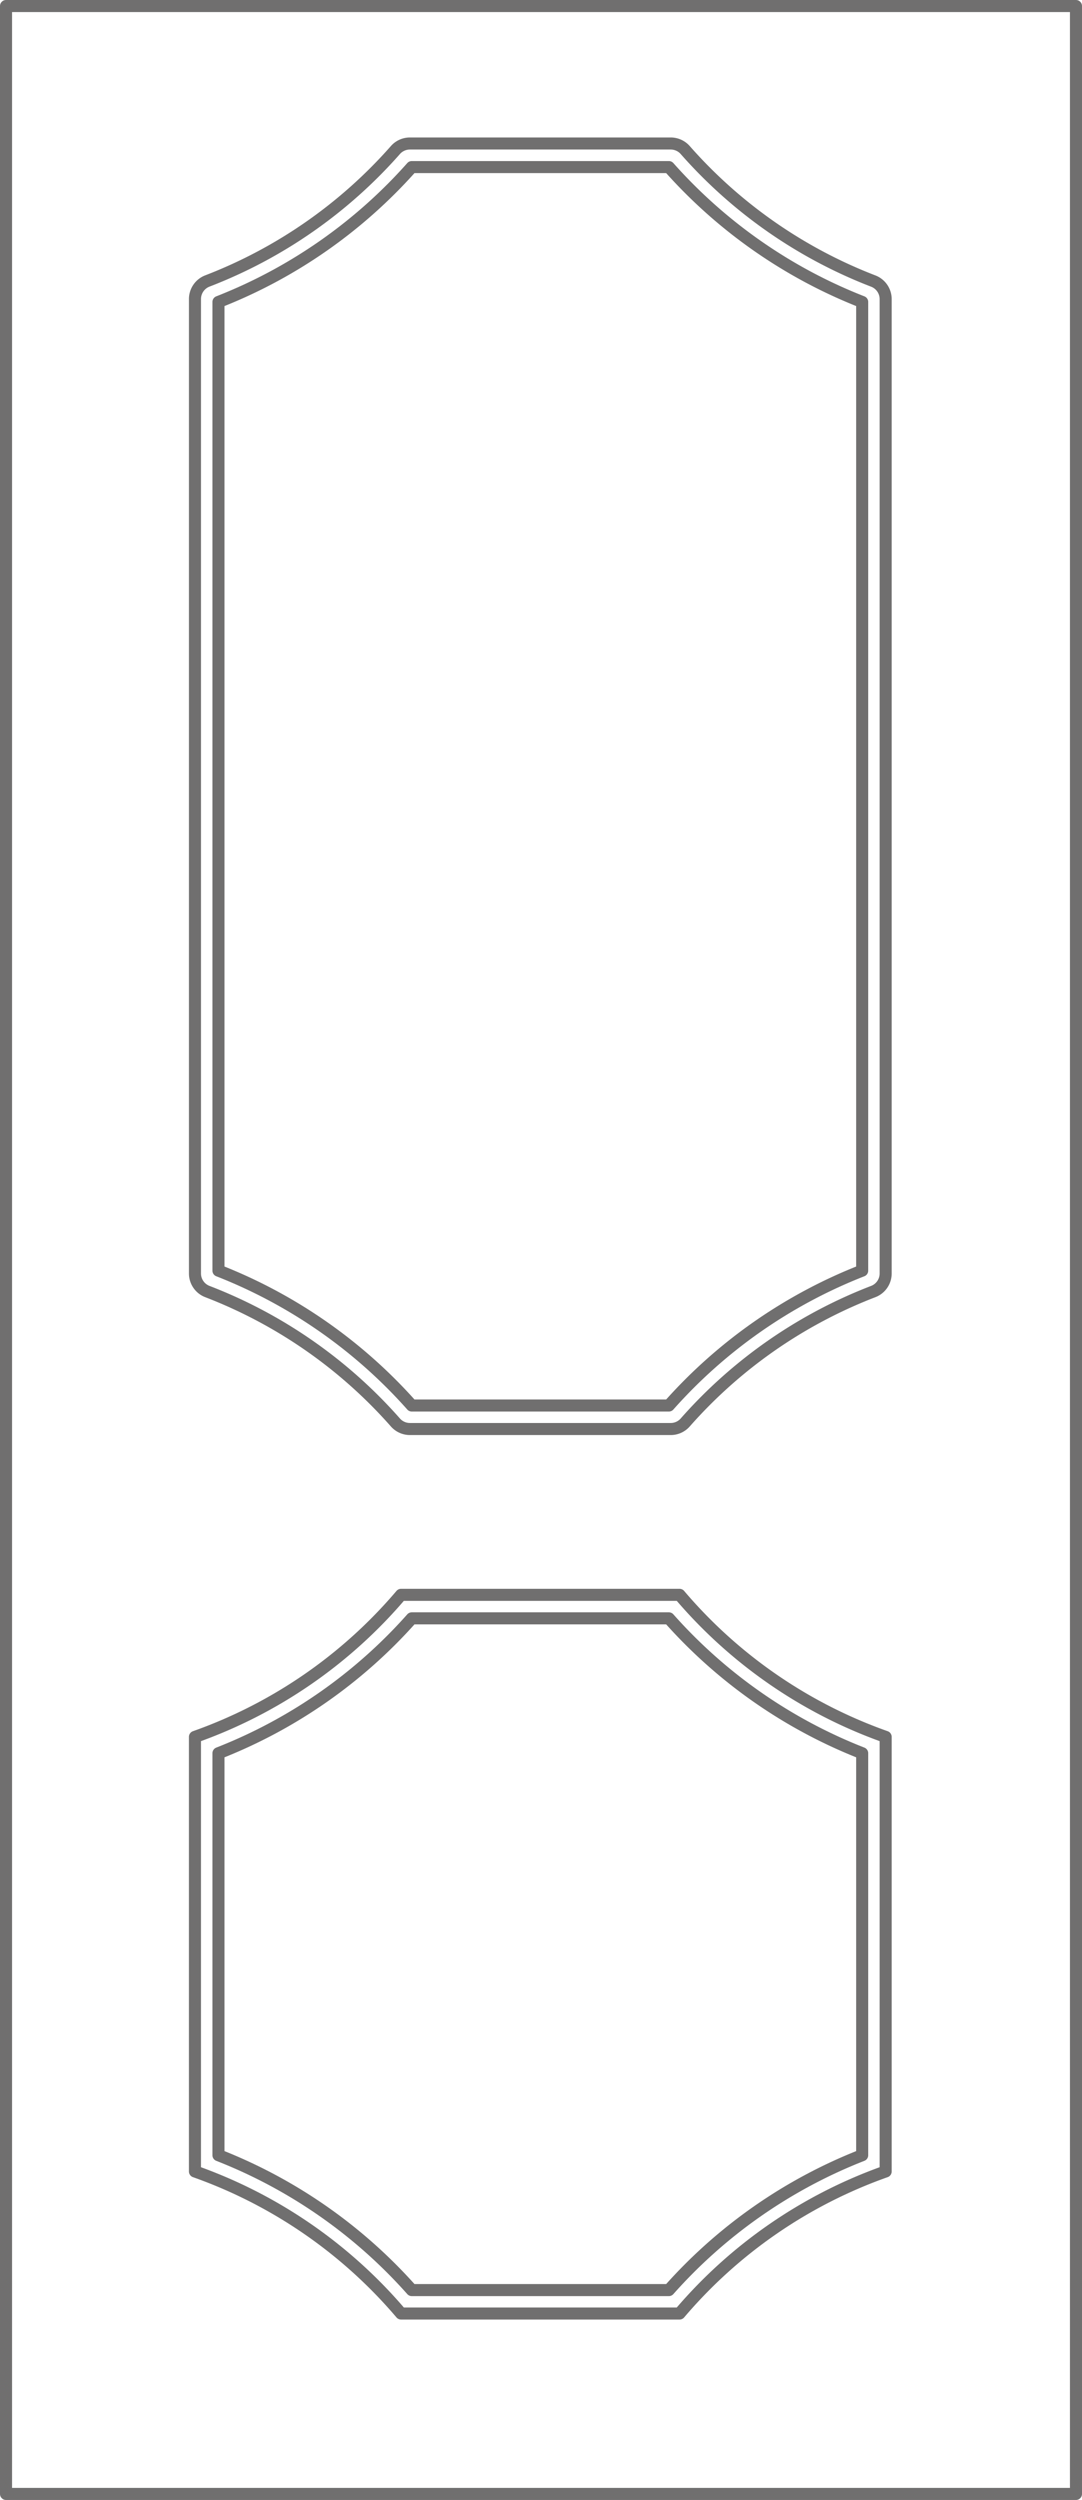<svg viewBox="0 0 71.8 165.799" height="165.799" width="71.8" xmlns="http://www.w3.org/2000/svg">
  <g transform="translate(952.16 2342.55)" id="classicline_pvc_16">
    <g transform="translate(-951.76 -2342.15)" id="PANEL7K40">
      <g transform="translate(0 0)" id="LWPOLYLINE">
        <rect stroke-width="0.8" stroke-miterlimit="10" stroke-linejoin="round" stroke-linecap="round" stroke="#706f6f" fill="none" height="164.999" width="71" data-name="Rectangle 31" id="Rectangle_31"></rect>
      </g>
    </g>
    <g transform="translate(-939.222 -2236.78)" id="AVORIO">
      <g transform="translate(0 0)" id="LWPOLYLINE_33_">
        <path stroke-width="0.8" stroke-miterlimit="10" stroke-linejoin="round" stroke-linecap="round" stroke="#706f6f" fill="none" transform="translate(560.59 -916.27)" d="M-514.757,940.1v14.412a31.918,31.918,0,0,0-13.677,9.421h-18.48a31.916,31.916,0,0,0-13.677-9.421V925.691a31.918,31.918,0,0,0,13.677-9.421h18.48a31.916,31.916,0,0,0,13.677,9.421V940.1" data-name="Path 8921" id="Path_8921"></path>
      </g>
    </g>
    <g transform="translate(-937.663 -2331.47)" id="ROUTER0K10">
      <g transform="translate(0 0)" id="LWPOLYLINE_15_">
        <path stroke-width="0.8" stroke-miterlimit="10" stroke-linejoin="round" stroke-linecap="round" stroke="#706f6f" fill="none" transform="translate(512.38 2011.88)" d="M-469.664-1974.672v35.981a33.474,33.474,0,0,0-12.828,8.945h-17.06a33.476,33.476,0,0,0-12.828-8.945v-64.243a33.473,33.473,0,0,0,12.828-8.945h17.06a33.475,33.475,0,0,0,12.828,8.945v35.614h0" data-name="Path 8922" id="Path_8922"></path>
      </g>
      <g transform="translate(0 96.249)" id="LWPOLYLINE_16_">
        <path stroke-width="0.8" stroke-miterlimit="10" stroke-linejoin="round" stroke-linecap="round" stroke="#706f6f" fill="none" transform="translate(512.38 -964.49)" d="M-469.664,982.906v17.189a33.474,33.474,0,0,0-12.828,8.945h-17.06a33.477,33.477,0,0,0-12.828-8.945v-26.66a33.474,33.474,0,0,0,12.828-8.945h17.06a33.476,33.476,0,0,0,12.828,8.945v16.822h0" data-name="Path 8923" id="Path_8923"></path>
      </g>
    </g>
    <g transform="translate(-939.222 -2333.03)" id="WIT1">
      <g transform="translate(0 0)" id="LWPOLYLINE_19_">
        <path stroke-width="0.8" stroke-miterlimit="10" stroke-linejoin="round" stroke-linecap="round" stroke="#706f6f" fill="none" transform="translate(560.58 2060.12)" d="M-514.747-2017.495v32.31a1.283,1.283,0,0,1-.822,1.2,31.914,31.914,0,0,0-12.478,8.683,1.283,1.283,0,0,1-.963.435h-17.307a1.283,1.283,0,0,1-.963-.435,31.919,31.919,0,0,0-12.478-8.683,1.283,1.283,0,0,1-.822-1.2v-64.62a1.284,1.284,0,0,1,.822-1.2,31.914,31.914,0,0,0,12.478-8.683,1.283,1.283,0,0,1,.963-.435h17.307a1.283,1.283,0,0,1,.963.435A31.919,31.919,0,0,0-515.569-2051a1.284,1.284,0,0,1,.822,1.2v32.31" data-name="Path 8924" id="Path_8924"></path>
      </g>
    </g>
  </g>
</svg>
